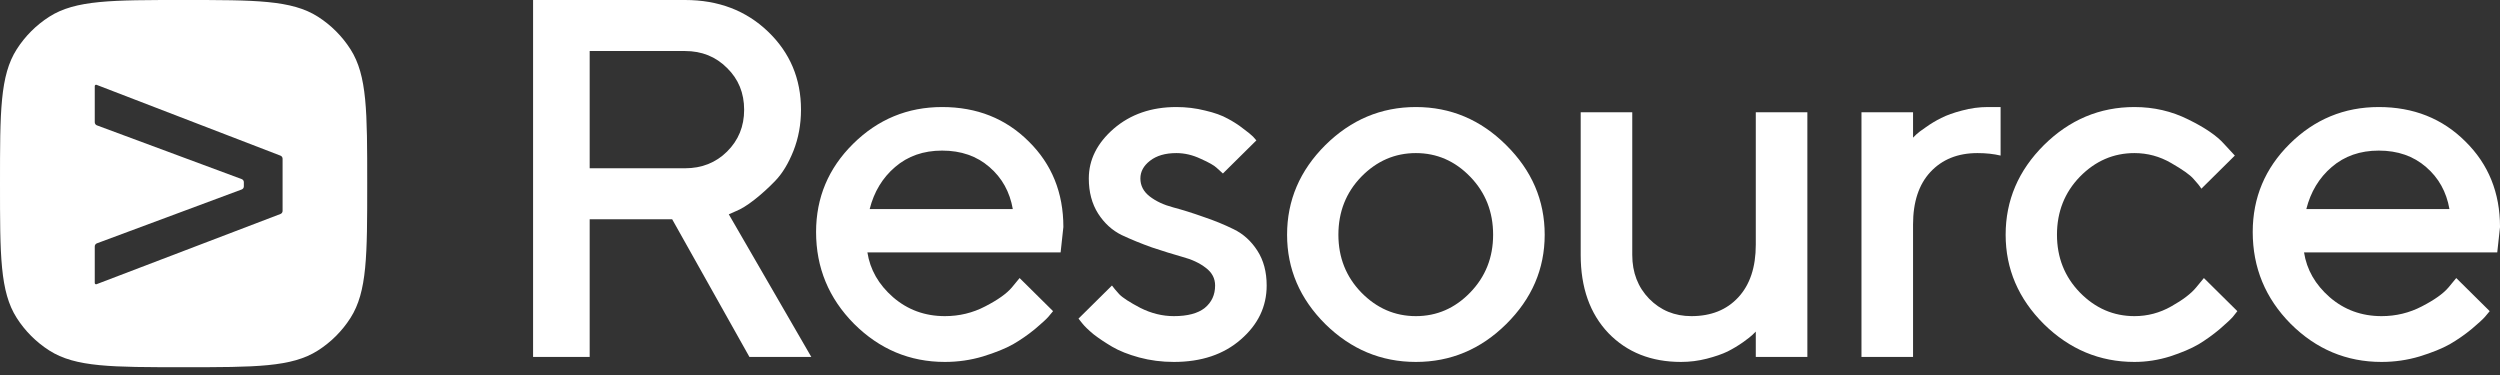<?xml version="1.0" encoding="UTF-8"?> <svg xmlns="http://www.w3.org/2000/svg" width="260" height="39" viewBox="0 0 260 39" fill="none"><rect x="0" y="0" width="260" height="39" fill="#333333" stroke="none"/><path d="M55.44 37.123V0H71.243C74.714 0 77.592 1.096 79.877 3.288C82.162 5.48 83.304 8.189 83.304 11.417C83.304 12.935 83.043 14.359 82.519 15.688C81.996 17 81.368 18.035 80.636 18.795C79.903 19.554 79.171 20.218 78.438 20.788C77.705 21.358 77.077 21.746 76.554 21.953L75.795 22.29L84.377 37.123H77.941L69.908 22.807H61.326V37.123H55.44ZM75.612 15.766C76.798 14.592 77.391 13.143 77.391 11.417C77.391 9.673 76.798 8.224 75.612 7.067C74.444 5.894 72.987 5.307 71.243 5.307H61.326V17.5H71.243C72.987 17.5 74.444 16.922 75.612 15.766Z" fill="white"></path><path d="M110.304 26.25H90.21C90.489 28.045 91.378 29.599 92.878 30.91C94.396 32.222 96.192 32.878 98.268 32.878C99.768 32.878 101.164 32.541 102.454 31.868C103.763 31.195 104.687 30.539 105.228 29.901L106.039 28.917L109.519 32.36C109.414 32.498 109.248 32.697 109.022 32.956C108.812 33.197 108.35 33.62 107.635 34.224C106.92 34.811 106.161 35.337 105.359 35.803C104.556 36.252 103.51 36.675 102.219 37.072C100.946 37.451 99.629 37.641 98.268 37.641C94.623 37.641 91.474 36.321 88.823 33.68C86.189 31.023 84.872 27.838 84.872 24.128C84.872 20.555 86.154 17.5 88.718 14.963C91.3 12.409 94.387 11.132 97.98 11.132C101.591 11.132 104.591 12.323 106.981 14.704C109.388 17.069 110.591 20.037 110.591 23.61L110.304 26.25ZM97.98 15.662C96.044 15.662 94.413 16.232 93.088 17.371C91.779 18.493 90.898 19.951 90.445 21.746H105.332C105.018 19.951 104.207 18.493 102.899 17.371C101.591 16.232 99.951 15.662 97.98 15.662Z" fill="white"></path><path d="M130.662 14.601L127.182 18.044C127.042 17.906 126.833 17.716 126.554 17.474C126.292 17.215 125.734 16.896 124.879 16.517C124.042 16.12 123.196 15.921 122.341 15.921C121.19 15.921 120.274 16.189 119.594 16.724C118.931 17.241 118.6 17.854 118.6 18.562C118.6 19.304 118.923 19.925 119.568 20.426C120.213 20.926 121.024 21.306 122.001 21.565C122.978 21.824 124.025 22.151 125.141 22.549C126.275 22.928 127.33 23.36 128.307 23.843C129.301 24.326 130.121 25.068 130.766 26.069C131.412 27.07 131.734 28.278 131.734 29.694C131.734 31.885 130.836 33.758 129.039 35.311C127.26 36.864 124.94 37.641 122.08 37.641C120.824 37.641 119.62 37.486 118.469 37.175C117.335 36.864 116.402 36.493 115.669 36.062C114.937 35.63 114.291 35.199 113.733 34.768C113.193 34.319 112.8 33.939 112.556 33.629L112.163 33.137L115.643 29.694C115.818 29.935 116.071 30.237 116.402 30.6C116.751 30.962 117.483 31.437 118.6 32.023C119.734 32.593 120.894 32.878 122.08 32.878C123.51 32.878 124.583 32.593 125.298 32.023C126.013 31.437 126.371 30.66 126.371 29.694C126.371 28.951 126.048 28.339 125.403 27.855C124.757 27.355 123.946 26.975 122.969 26.716C121.992 26.44 120.937 26.112 119.803 25.733C118.687 25.336 117.632 24.904 116.638 24.438C115.661 23.955 114.85 23.213 114.204 22.212C113.559 21.194 113.236 19.977 113.236 18.562C113.236 16.611 114.1 14.886 115.826 13.384C117.571 11.883 119.742 11.132 122.341 11.132C123.37 11.132 124.365 11.253 125.324 11.494C126.301 11.719 127.094 12.003 127.705 12.349C128.315 12.677 128.848 13.022 129.301 13.384C129.772 13.729 130.112 14.005 130.321 14.213L130.662 14.601Z" fill="white"></path><path d="M152.903 30.418C154.491 28.779 155.284 26.777 155.284 24.412C155.284 22.031 154.491 20.02 152.903 18.381C151.316 16.741 149.432 15.921 147.252 15.921C145.071 15.921 143.179 16.741 141.574 18.381C139.987 20.02 139.193 22.031 139.193 24.412C139.193 26.777 139.987 28.779 141.574 30.418C143.179 32.058 145.071 32.878 147.252 32.878C149.432 32.878 151.316 32.058 152.903 30.418ZM137.833 33.706C135.181 31.066 133.856 27.968 133.856 24.412C133.856 20.84 135.181 17.733 137.833 15.093C140.501 12.452 143.641 11.132 147.252 11.132C150.862 11.132 153.993 12.452 156.645 15.093C159.314 17.733 160.648 20.84 160.648 24.412C160.648 27.968 159.314 31.066 156.645 33.706C153.993 36.33 150.862 37.641 147.252 37.641C143.641 37.641 140.501 36.33 137.833 33.706Z" fill="white"></path><path d="M182.602 37.123V34.483L182.262 34.819C182.105 34.975 181.773 35.234 181.268 35.596C180.779 35.941 180.247 36.261 179.671 36.554C179.096 36.83 178.372 37.08 177.5 37.305C176.628 37.529 175.738 37.641 174.831 37.641C171.726 37.641 169.206 36.64 167.27 34.638C165.351 32.619 164.392 29.909 164.392 26.509V11.675H169.755V26.509C169.755 28.339 170.34 29.858 171.508 31.066C172.694 32.274 174.16 32.878 175.904 32.878C177.945 32.878 179.567 32.231 180.77 30.936C181.991 29.625 182.602 27.795 182.602 25.448V11.675H187.966V37.123H182.602Z" fill="white"></path><path d="M208.062 16.18C207.347 16.007 206.544 15.921 205.655 15.921C203.614 15.921 201.983 16.577 200.762 17.889C199.558 19.183 198.957 21.004 198.957 23.351V37.123H193.593V11.675H198.957V14.316L199.297 13.979C199.454 13.824 199.785 13.574 200.291 13.229C200.797 12.866 201.329 12.547 201.887 12.271C202.463 11.977 203.187 11.719 204.059 11.494C204.948 11.253 205.838 11.132 206.727 11.132H208.062V16.18Z" fill="white"></path><path d="M212.564 33.706C209.913 31.066 208.587 27.968 208.587 24.412C208.587 20.84 209.913 17.733 212.564 15.093C215.233 12.452 218.373 11.132 221.983 11.132C223.989 11.132 225.856 11.563 227.582 12.426C229.309 13.272 230.548 14.118 231.298 14.963L232.423 16.18L228.943 19.623C228.769 19.347 228.498 19.01 228.132 18.613C227.783 18.199 227.007 17.647 225.803 16.957C224.617 16.266 223.344 15.921 221.983 15.921C219.803 15.921 217.91 16.741 216.306 18.381C214.718 20.02 213.925 22.031 213.925 24.412C213.925 26.777 214.718 28.779 216.306 30.418C217.91 32.058 219.803 32.878 221.983 32.878C223.344 32.878 224.617 32.541 225.803 31.868C227.007 31.195 227.87 30.539 228.394 29.901L229.205 28.917L232.685 32.36C232.58 32.498 232.423 32.697 232.214 32.956C232.004 33.197 231.551 33.62 230.853 34.224C230.155 34.811 229.423 35.337 228.655 35.803C227.888 36.252 226.893 36.675 225.673 37.072C224.451 37.451 223.222 37.641 221.983 37.641C218.373 37.641 215.233 36.33 212.564 33.706Z" fill="white"></path><path d="M259.714 26.25H239.62C239.899 28.045 240.789 29.599 242.289 30.91C243.806 32.222 245.603 32.878 247.679 32.878C249.179 32.878 250.574 32.541 251.865 31.868C253.173 31.195 254.098 30.539 254.638 29.901L255.45 28.917L258.929 32.36C258.825 32.498 258.659 32.697 258.432 32.956C258.223 33.197 257.761 33.62 257.046 34.224C256.33 34.811 255.572 35.337 254.769 35.803C253.967 36.252 252.92 36.675 251.63 37.072C250.356 37.451 249.039 37.641 247.679 37.641C244.033 37.641 240.885 36.321 238.233 33.68C235.6 31.023 234.283 27.838 234.283 24.128C234.283 20.555 235.565 17.5 238.129 14.963C240.71 12.409 243.798 11.132 247.391 11.132C251.002 11.132 254.002 12.323 256.391 14.704C258.799 17.069 260.002 20.037 260.002 23.61L259.714 26.25ZM247.391 15.662C245.455 15.662 243.824 16.232 242.498 17.371C241.19 18.493 240.309 19.951 239.856 21.746H254.743C254.429 19.951 253.618 18.493 252.31 17.371C251.002 16.232 249.362 15.662 247.391 15.662Z" fill="white"></path><path d="M19.096 1.52588e-05C26.588 1.52596e-05 30.335 -1.1942e-05 33.06 1.736C34.426 2.606 35.584 3.765 36.454 5.13C38.191 7.855 38.19 11.602 38.19 19.095C38.19 26.587 38.19 30.334 36.454 33.06C35.584 34.425 34.426 35.584 33.06 36.454C30.335 38.191 26.588 38.19 19.096 38.19C11.603 38.19 7.855 38.191 5.13 36.454C3.764 35.584 2.606 34.425 1.736 33.06C0 30.334 0 26.587 0 19.095C4.62348e-10 11.602 -3.56827e-05 7.855 1.736 5.13C2.606 3.765 3.765 2.606 5.13 1.736C7.855 -4.87579e-05 11.603 1.52588e-05 19.096 1.52588e-05ZM9.976 8.814C9.954 8.817 9.933 8.825 9.915 8.837C9.897 8.849 9.882 8.866 9.872 8.886C9.862 8.905 9.856 8.926 9.855 8.948V12.713C9.855 12.783 9.876 12.852 9.916 12.91C9.956 12.968 10.012 13.012 10.078 13.036L25.141 18.628C25.205 18.653 25.261 18.696 25.3 18.753C25.339 18.81 25.36 18.878 25.36 18.947V19.384C25.36 19.453 25.339 19.521 25.3 19.578C25.261 19.635 25.205 19.679 25.141 19.704L10.078 25.307C10.013 25.331 9.956 25.374 9.916 25.432C9.876 25.489 9.855 25.557 9.855 25.627V29.43C9.855 29.452 9.861 29.474 9.871 29.494C9.881 29.514 9.896 29.53 9.914 29.543C9.932 29.555 9.953 29.563 9.975 29.565C9.996 29.568 10.019 29.566 10.039 29.558L29.169 22.254C29.233 22.23 29.289 22.187 29.328 22.13C29.367 22.073 29.389 22.006 29.389 21.936V16.508C29.389 16.439 29.368 16.372 29.329 16.314C29.29 16.257 29.236 16.213 29.172 16.188L10.039 8.821C10.019 8.814 9.997 8.812 9.976 8.814Z" fill="white"></path></svg> 